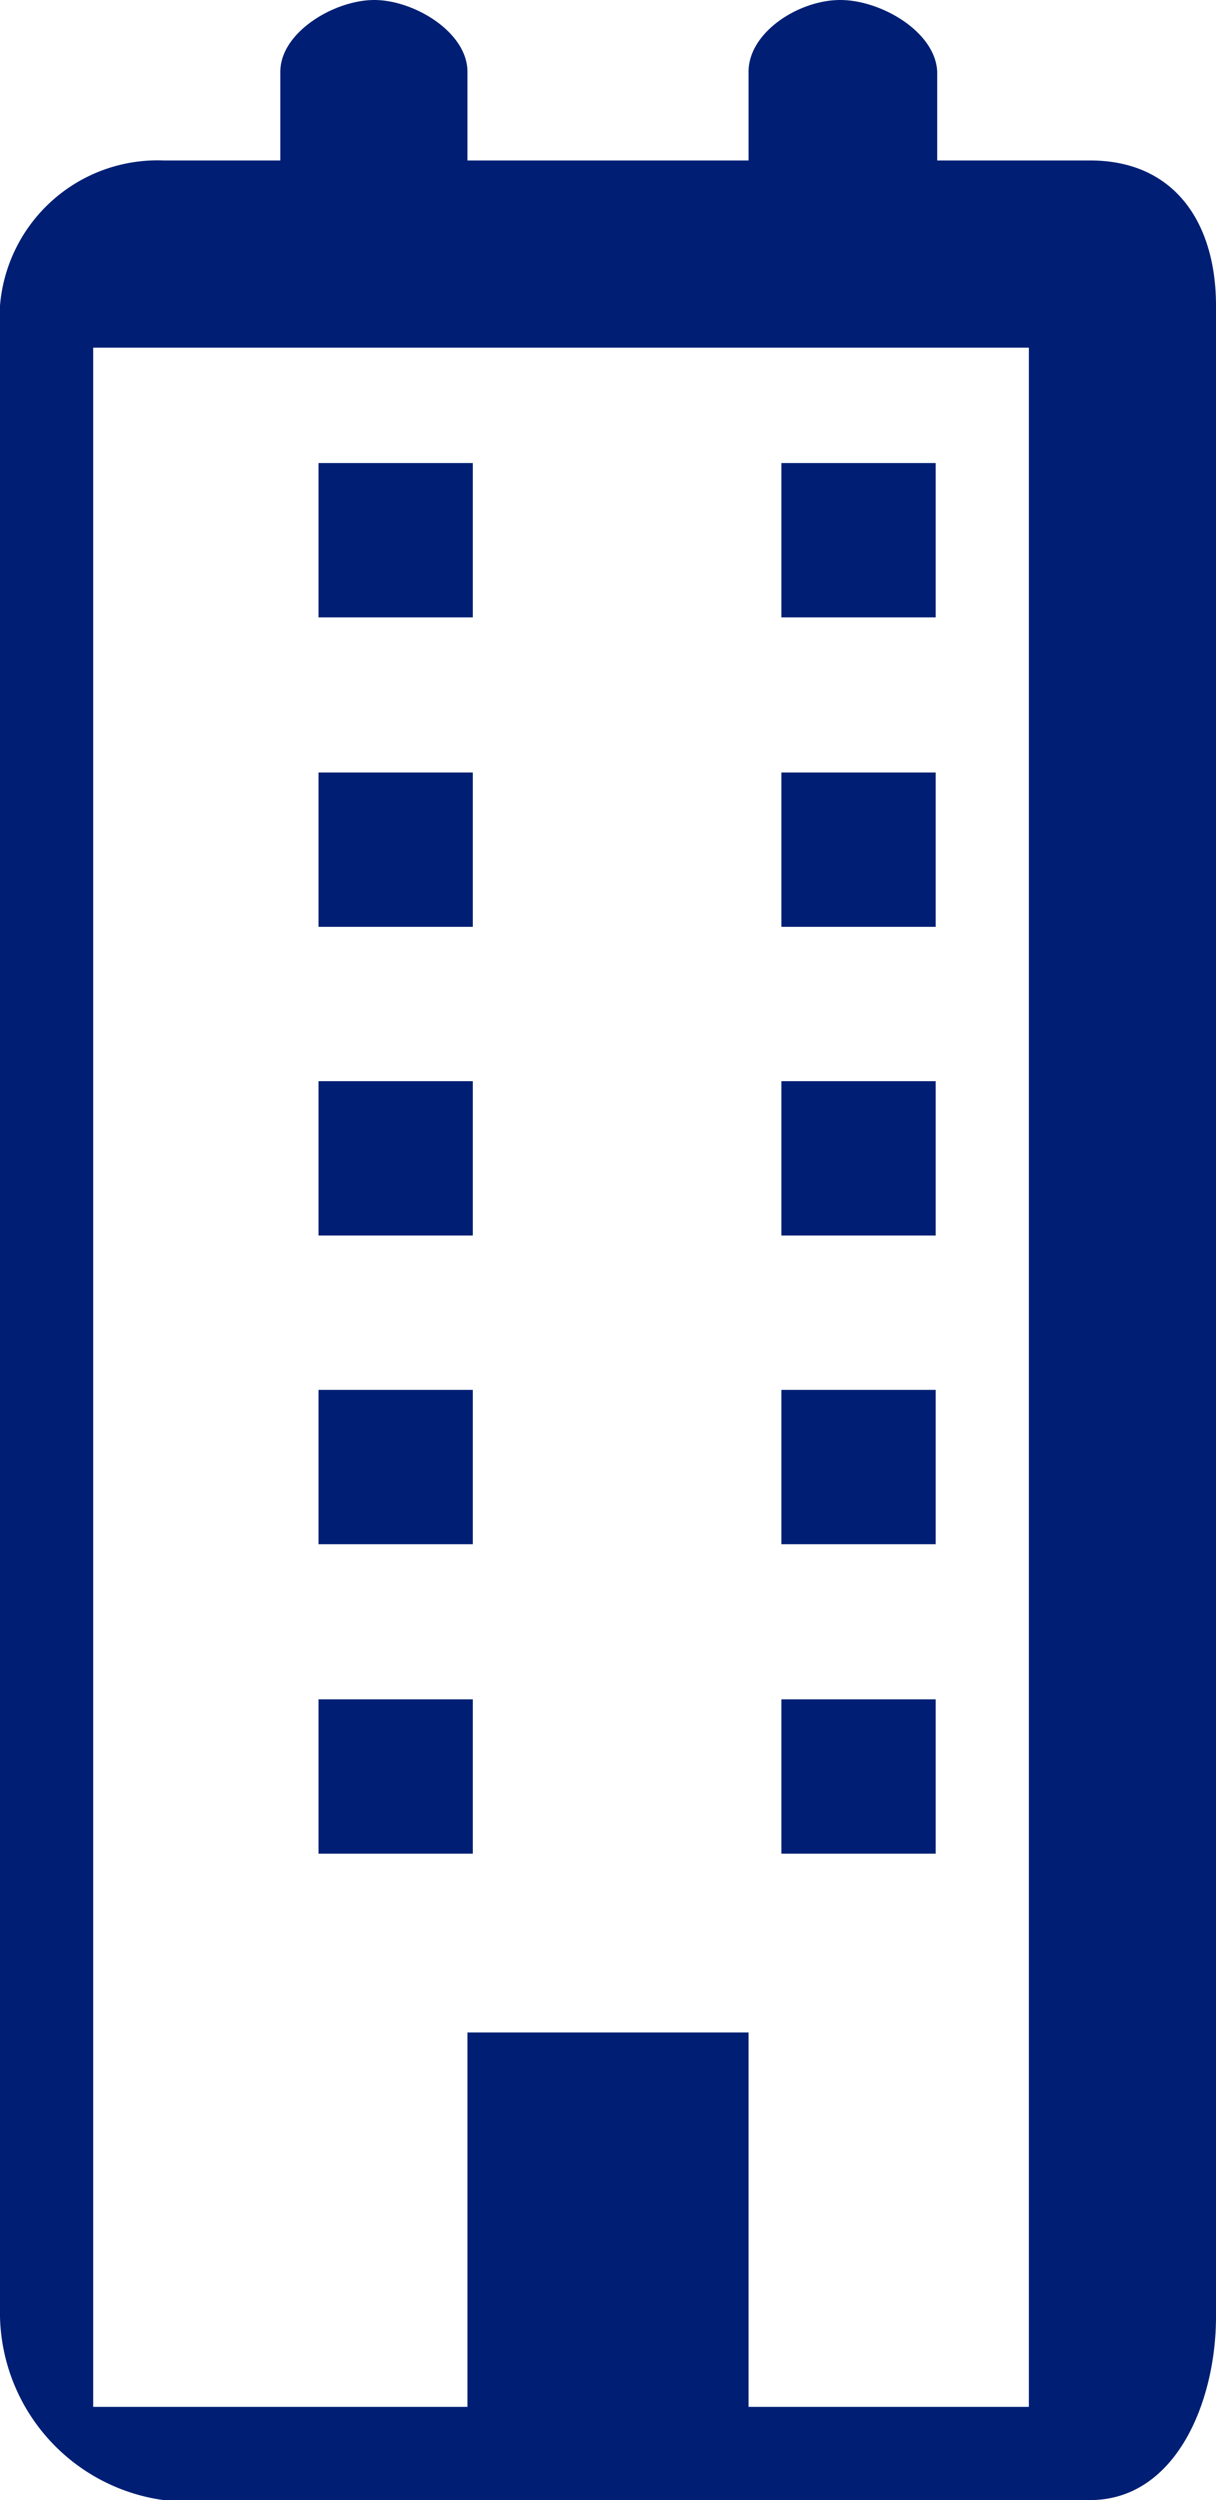 <?xml version="1.0" encoding="UTF-8"?>
<svg xmlns="http://www.w3.org/2000/svg" viewBox="0 0 15.92 32.72">
  <defs>
    <style>.cls-1{fill:#001f74;}</style>
  </defs>
  <g id="Layer_2" data-name="Layer 2">
    <g id="_1680" data-name="1680">
      <g id="Hero_Header" data-name="Hero/Header">
        <path class="cls-1" d="M14.27,2.1h-2V.94C12.25.42,11.54,0,11,0S9.8.42,9.8.94V2.1H6.12V.94C6.12.42,5.42,0,4.9,0S3.67.42,3.67.94V2.1H2.14A2.07,2.07,0,0,0,0,4V30.32a2.48,2.48,0,0,0,2.14,2.4H14.27c1.12,0,1.65-1.28,1.65-2.4V4C15.92,2.93,15.39,2.1,14.27,2.1Zm-.8,29.4H9.8V26.6H6.12v4.9H1.22V4.55H13.47Z"></path>
        <rect class="cls-1" x="4.17" y="22.24" width="2.02" height="2.02"></rect>
        <rect class="cls-1" x="10.23" y="22.24" width="2.02" height="2.02"></rect>
        <rect class="cls-1" x="4.17" y="18.19" width="2.02" height="2.02"></rect>
        <rect class="cls-1" x="10.23" y="18.19" width="2.02" height="2.02"></rect>
        <rect class="cls-1" x="4.17" y="14.15" width="2.02" height="2.02"></rect>
        <rect class="cls-1" x="10.23" y="14.15" width="2.02" height="2.02"></rect>
        <rect class="cls-1" x="4.17" y="10.11" width="2.02" height="2.02"></rect>
        <rect class="cls-1" x="10.23" y="10.11" width="2.02" height="2.02"></rect>
        <rect class="cls-1" x="4.17" y="6.06" width="2.02" height="2.02"></rect>
        <rect class="cls-1" x="10.23" y="6.06" width="2.02" height="2.02"></rect>
      </g>
    </g>
  </g>
</svg>
